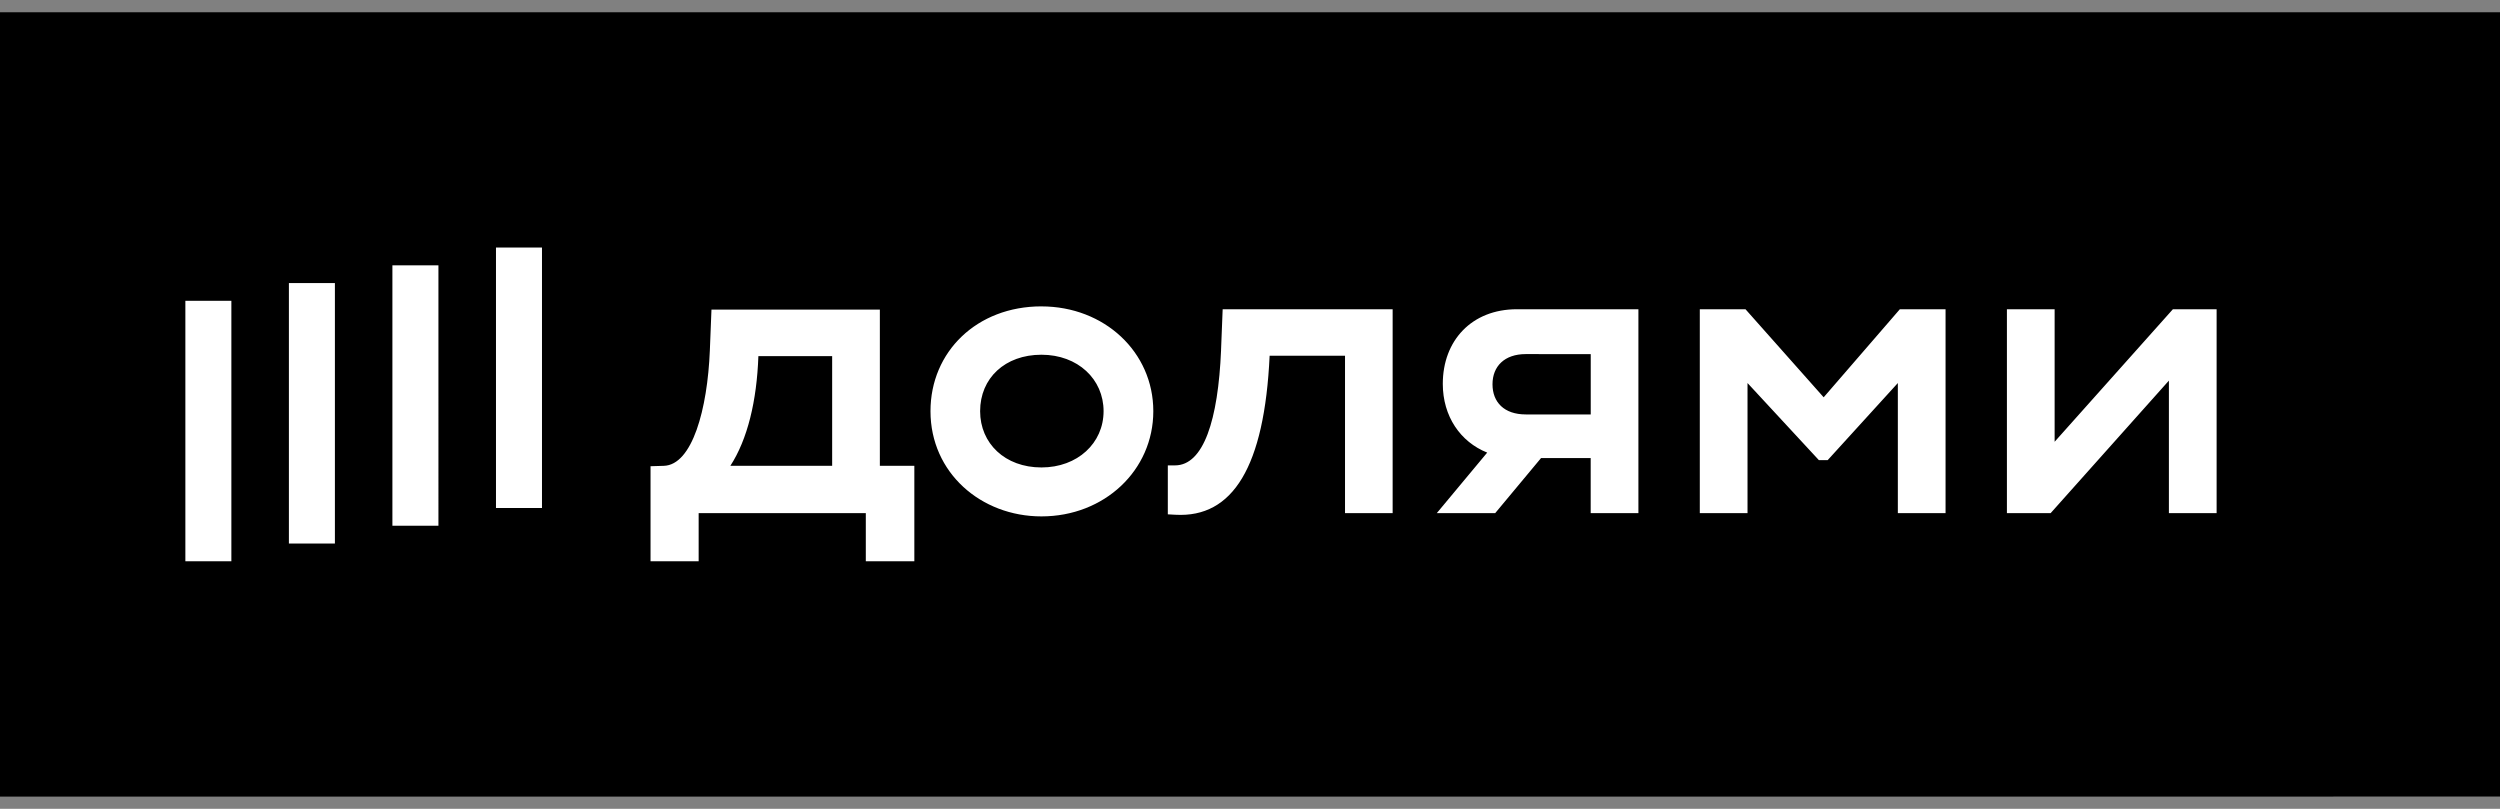 <svg width="102" height="33" fill="none" xmlns="http://www.w3.org/2000/svg"><rect width="100%" height="100%" fill="#808080" stroke="none"/><path fill="#000" d="M0 .5h102v32H0z"/><g clip-path="url(#clip0_10203_329966)" fill="#fff"><path d="M22.113 10.1h-1.877v10.626h1.877V10.1zM9.44 12.274H7.563V22.9H9.44V12.274zm4.224-.725h-1.877v10.626h1.877V11.55zm4.225-.724H16.01V21.45h1.878V10.824zm56.517 5.385l-3.19-3.593h-1.864v8.319h1.947v-5.308l2.911 3.145h.36l2.862-3.145v5.308h1.947v-8.319h-1.865l-3.108 3.593zm14.248-3.593l-4.825 5.407v-5.407h-1.947v8.319h1.784l4.825-5.407v5.407h1.947v-8.319h-1.784zm-29.788 3.044c0 1.324.715 2.368 1.812 2.805l-2.057 2.47h2.383l1.871-2.247H64.9v2.247h1.947v-8.319h-4.956c-1.848 0-3.025 1.28-3.025 3.044zm6.036-1.212v2.46h-2.65c-.884 0-1.358-.5-1.358-1.231 0-.732.49-1.231 1.358-1.231l2.65.002zM49.82 14.28c-.12 2.862-.715 4.708-1.882 4.708h-.291v1.997l.31.017c2.34.132 3.632-1.947 3.844-6.488h3.076v6.422h1.943v-8.319h-6.935l-.066 1.664zm-7.329-1.78c-2.633 0-4.527 1.848-4.527 4.276 0 2.512 2.06 4.293 4.527 4.293 2.569 0 4.564-1.88 4.564-4.293 0-2.413-1.995-4.275-4.564-4.275zm0 6.572c-1.488 0-2.502-.982-2.502-2.296 0-1.348 1.015-2.303 2.502-2.303 1.487 0 2.535.999 2.535 2.303 0 1.304-1.063 2.296-2.535 2.296zm-6.593-6.439h-6.87l-.066 1.664c-.097 2.396-.715 4.676-1.88 4.709l-.54.016V22.9h1.963v-1.963h6.82V22.9h1.98v-3.894h-1.407v-6.373zm-1.946 6.373h-4.154c.702-1.081 1.079-2.646 1.144-4.476h3.01v4.476z"/></g><defs><clipPath id="clip0_10203_329966"><path fill="#fff" transform="translate(7.563 10.1)" d="M0 0h82.875v12.8H0z"/></clipPath></defs></svg>